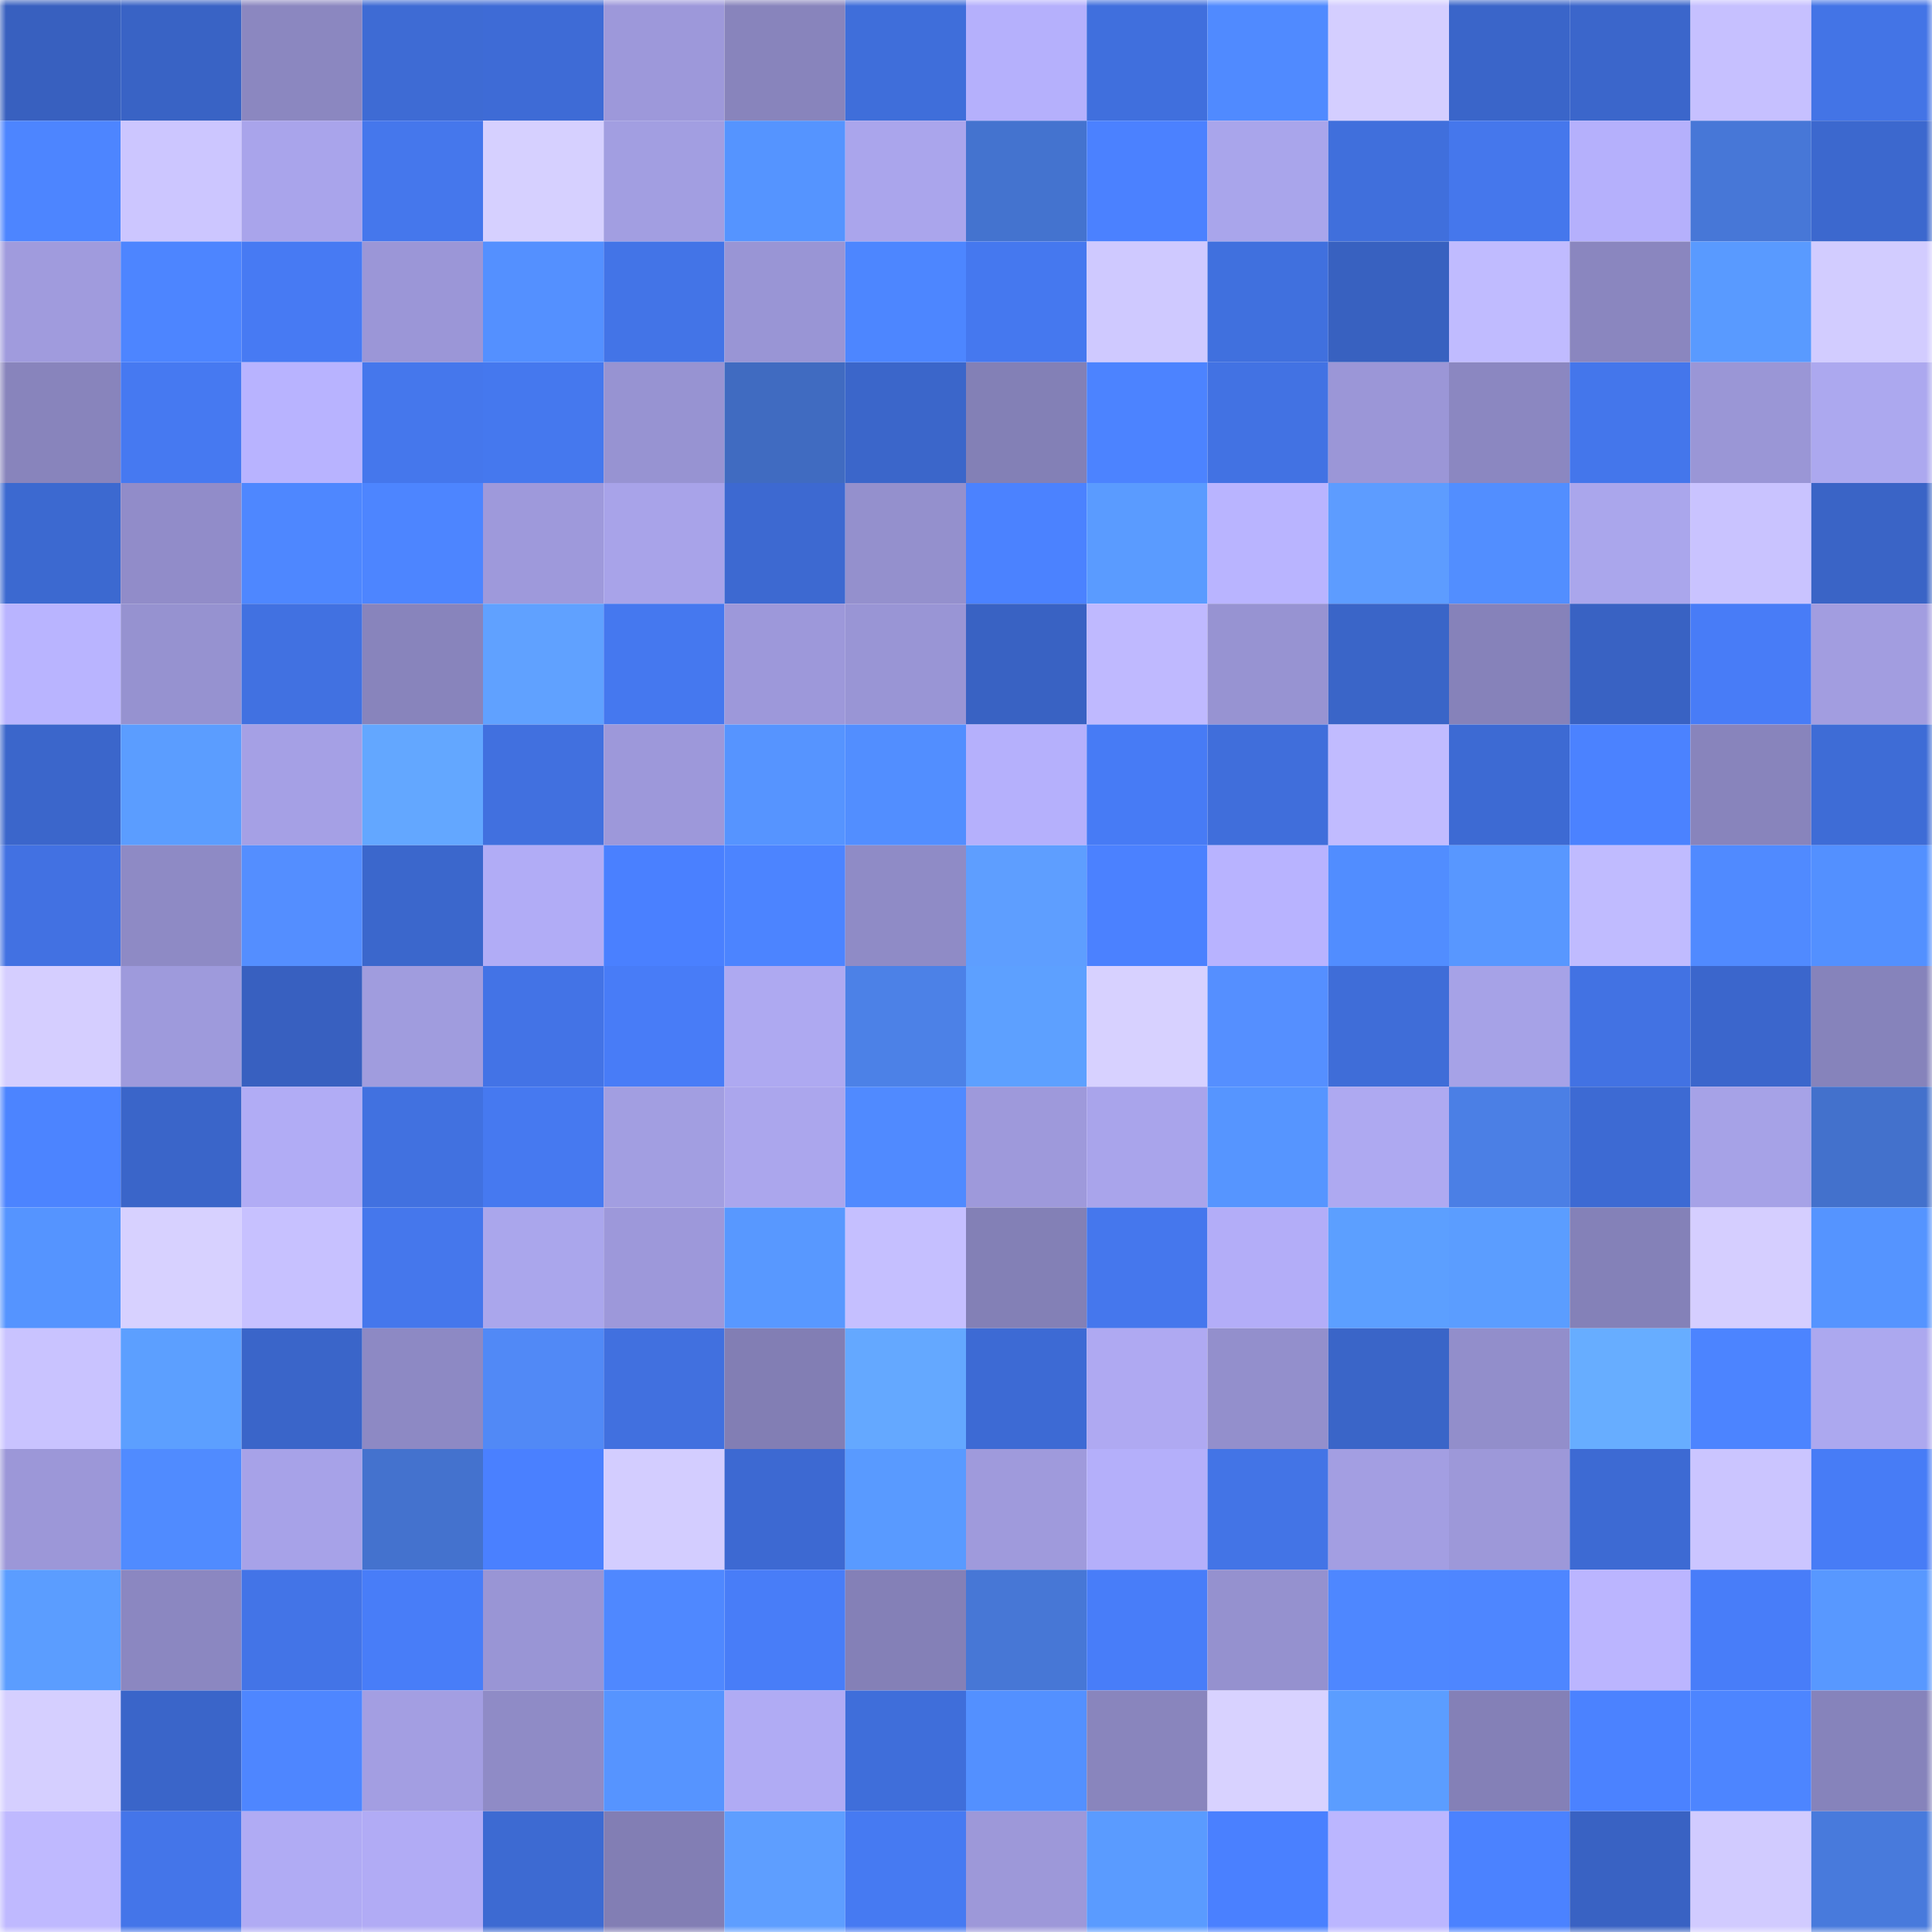 <svg viewBox="0 0 160 160" fill="none" role="img" xmlns="http://www.w3.org/2000/svg" width="240" height="240" name="basenames%2Cbasecz.base.eth"><mask id="1938359123" mask-type="alpha" maskUnits="userSpaceOnUse" x="0" y="0" width="160" height="160"><rect width="160" height="160" fill="#FFFFFF"></rect></mask><g mask="url(#1938359123)"><rect x="0" y="0" width="10" height="10" fill="#3860bf"></rect><rect x="10" y="0" width="10" height="10" fill="#3963c5"></rect><rect x="20" y="0" width="10" height="10" fill="#8b87c0"></rect><rect x="30" y="0" width="10" height="10" fill="#3e6bd4"></rect><rect x="40" y="0" width="10" height="10" fill="#3e6bd6"></rect><rect x="50" y="0" width="10" height="10" fill="#9d98da"></rect><rect x="60" y="0" width="10" height="10" fill="#8884bc"></rect><rect x="70" y="0" width="10" height="10" fill="#3f6eda"></rect><rect x="80" y="0" width="10" height="10" fill="#b5b0fc"></rect><rect x="90" y="0" width="10" height="10" fill="#406fdd"></rect><rect x="100" y="0" width="10" height="10" fill="#508aff"></rect><rect x="110" y="0" width="10" height="10" fill="#d4ceff"></rect><rect x="120" y="0" width="10" height="10" fill="#3a65c9"></rect><rect x="130" y="0" width="10" height="10" fill="#3b66cb"></rect><rect x="140" y="0" width="10" height="10" fill="#c6c0ff"></rect><rect x="150" y="0" width="10" height="10" fill="#4374e6"></rect><rect x="0" y="10" width="10" height="10" fill="#4d85ff"></rect><rect x="10" y="10" width="10" height="10" fill="#ccc6ff"></rect><rect x="20" y="10" width="10" height="10" fill="#a9a4eb"></rect><rect x="30" y="10" width="10" height="10" fill="#4577ec"></rect><rect x="40" y="10" width="10" height="10" fill="#d6d0ff"></rect><rect x="50" y="10" width="10" height="10" fill="#a29ee1"></rect><rect x="60" y="10" width="10" height="10" fill="#5594ff"></rect><rect x="70" y="10" width="10" height="10" fill="#aaa5ec"></rect><rect x="80" y="10" width="10" height="10" fill="#4473cf"></rect><rect x="90" y="10" width="10" height="10" fill="#4b81ff"></rect><rect x="100" y="10" width="10" height="10" fill="#a9a5eb"></rect><rect x="110" y="10" width="10" height="10" fill="#406fdc"></rect><rect x="120" y="10" width="10" height="10" fill="#4577ec"></rect><rect x="130" y="10" width="10" height="10" fill="#b5b0fc"></rect><rect x="140" y="10" width="10" height="10" fill="#4777d7"></rect><rect x="150" y="10" width="10" height="10" fill="#3c68ce"></rect><rect x="0" y="20" width="10" height="10" fill="#a09bdd"></rect><rect x="10" y="20" width="10" height="10" fill="#4d85ff"></rect><rect x="20" y="20" width="10" height="10" fill="#477af3"></rect><rect x="30" y="20" width="10" height="10" fill="#9b96d7"></rect><rect x="40" y="20" width="10" height="10" fill="#5490ff"></rect><rect x="50" y="20" width="10" height="10" fill="#4374e7"></rect><rect x="60" y="20" width="10" height="10" fill="#9995d5"></rect><rect x="70" y="20" width="10" height="10" fill="#4d86ff"></rect><rect x="80" y="20" width="10" height="10" fill="#4578ef"></rect><rect x="90" y="20" width="10" height="10" fill="#cfc9ff"></rect><rect x="100" y="20" width="10" height="10" fill="#4070de"></rect><rect x="110" y="20" width="10" height="10" fill="#3861c0"></rect><rect x="120" y="20" width="10" height="10" fill="#c0bbff"></rect><rect x="130" y="20" width="10" height="10" fill="#8a86bf"></rect><rect x="140" y="20" width="10" height="10" fill="#599aff"></rect><rect x="150" y="20" width="10" height="10" fill="#d2ccff"></rect><rect x="0" y="30" width="10" height="10" fill="#8884bc"></rect><rect x="10" y="30" width="10" height="10" fill="#4679f1"></rect><rect x="20" y="30" width="10" height="10" fill="#b8b3ff"></rect><rect x="30" y="30" width="10" height="10" fill="#4577ec"></rect><rect x="40" y="30" width="10" height="10" fill="#4578ee"></rect><rect x="50" y="30" width="10" height="10" fill="#9793d2"></rect><rect x="60" y="30" width="10" height="10" fill="#406bc1"></rect><rect x="70" y="30" width="10" height="10" fill="#3b66ca"></rect><rect x="80" y="30" width="10" height="10" fill="#8380b6"></rect><rect x="90" y="30" width="10" height="10" fill="#4c83ff"></rect><rect x="100" y="30" width="10" height="10" fill="#4272e3"></rect><rect x="110" y="30" width="10" height="10" fill="#9b96d7"></rect><rect x="120" y="30" width="10" height="10" fill="#8b87c1"></rect><rect x="130" y="30" width="10" height="10" fill="#4476eb"></rect><rect x="140" y="30" width="10" height="10" fill="#9a96d6"></rect><rect x="150" y="30" width="10" height="10" fill="#aca8ef"></rect><rect x="0" y="40" width="10" height="10" fill="#3c69d0"></rect><rect x="10" y="40" width="10" height="10" fill="#918cc9"></rect><rect x="20" y="40" width="10" height="10" fill="#4e87ff"></rect><rect x="30" y="40" width="10" height="10" fill="#4d85ff"></rect><rect x="40" y="40" width="10" height="10" fill="#9e99db"></rect><rect x="50" y="40" width="10" height="10" fill="#a8a3e9"></rect><rect x="60" y="40" width="10" height="10" fill="#3d69d1"></rect><rect x="70" y="40" width="10" height="10" fill="#9490cd"></rect><rect x="80" y="40" width="10" height="10" fill="#4b82ff"></rect><rect x="90" y="40" width="10" height="10" fill="#5a9bff"></rect><rect x="100" y="40" width="10" height="10" fill="#b9b4ff"></rect><rect x="110" y="40" width="10" height="10" fill="#5d9cff"></rect><rect x="120" y="40" width="10" height="10" fill="#528eff"></rect><rect x="130" y="40" width="10" height="10" fill="#aaa6ec"></rect><rect x="140" y="40" width="10" height="10" fill="#c9c3ff"></rect><rect x="150" y="40" width="10" height="10" fill="#3a64c6"></rect><rect x="0" y="50" width="10" height="10" fill="#b9b4ff"></rect><rect x="10" y="50" width="10" height="10" fill="#9692d0"></rect><rect x="20" y="50" width="10" height="10" fill="#4171e1"></rect><rect x="30" y="50" width="10" height="10" fill="#8884bc"></rect><rect x="40" y="50" width="10" height="10" fill="#60a1ff"></rect><rect x="50" y="50" width="10" height="10" fill="#4578ef"></rect><rect x="60" y="50" width="10" height="10" fill="#9d98da"></rect><rect x="70" y="50" width="10" height="10" fill="#9995d5"></rect><rect x="80" y="50" width="10" height="10" fill="#3962c3"></rect><rect x="90" y="50" width="10" height="10" fill="#bfb9ff"></rect><rect x="100" y="50" width="10" height="10" fill="#9793d2"></rect><rect x="110" y="50" width="10" height="10" fill="#3a65c8"></rect><rect x="120" y="50" width="10" height="10" fill="#8682ba"></rect><rect x="130" y="50" width="10" height="10" fill="#3962c3"></rect><rect x="140" y="50" width="10" height="10" fill="#487cf7"></rect><rect x="150" y="50" width="10" height="10" fill="#a29de0"></rect><rect x="0" y="60" width="10" height="10" fill="#3b66cb"></rect><rect x="10" y="60" width="10" height="10" fill="#5b9dff"></rect><rect x="20" y="60" width="10" height="10" fill="#a5a0e5"></rect><rect x="30" y="60" width="10" height="10" fill="#63a7ff"></rect><rect x="40" y="60" width="10" height="10" fill="#4170df"></rect><rect x="50" y="60" width="10" height="10" fill="#9d98da"></rect><rect x="60" y="60" width="10" height="10" fill="#5694ff"></rect><rect x="70" y="60" width="10" height="10" fill="#528eff"></rect><rect x="80" y="60" width="10" height="10" fill="#b5b0fc"></rect><rect x="90" y="60" width="10" height="10" fill="#477bf5"></rect><rect x="100" y="60" width="10" height="10" fill="#406edb"></rect><rect x="110" y="60" width="10" height="10" fill="#c1bbff"></rect><rect x="120" y="60" width="10" height="10" fill="#3d6ad3"></rect><rect x="130" y="60" width="10" height="10" fill="#4b82ff"></rect><rect x="140" y="60" width="10" height="10" fill="#8884bc"></rect><rect x="150" y="60" width="10" height="10" fill="#3e6cd6"></rect><rect x="0" y="70" width="10" height="10" fill="#4271e2"></rect><rect x="10" y="70" width="10" height="10" fill="#8e8ac5"></rect><rect x="20" y="70" width="10" height="10" fill="#548eff"></rect><rect x="30" y="70" width="10" height="10" fill="#3b67cc"></rect><rect x="40" y="70" width="10" height="10" fill="#b1acf6"></rect><rect x="50" y="70" width="10" height="10" fill="#4a80ff"></rect><rect x="60" y="70" width="10" height="10" fill="#4c84ff"></rect><rect x="70" y="70" width="10" height="10" fill="#8f8bc6"></rect><rect x="80" y="70" width="10" height="10" fill="#5e9eff"></rect><rect x="90" y="70" width="10" height="10" fill="#4b81ff"></rect><rect x="100" y="70" width="10" height="10" fill="#b8b3ff"></rect><rect x="110" y="70" width="10" height="10" fill="#518dff"></rect><rect x="120" y="70" width="10" height="10" fill="#5897ff"></rect><rect x="130" y="70" width="10" height="10" fill="#c0bbff"></rect><rect x="140" y="70" width="10" height="10" fill="#508aff"></rect><rect x="150" y="70" width="10" height="10" fill="#5390ff"></rect><rect x="0" y="80" width="10" height="10" fill="#d5ceff"></rect><rect x="10" y="80" width="10" height="10" fill="#9e9adc"></rect><rect x="20" y="80" width="10" height="10" fill="#3860c0"></rect><rect x="30" y="80" width="10" height="10" fill="#a09cde"></rect><rect x="40" y="80" width="10" height="10" fill="#4373e6"></rect><rect x="50" y="80" width="10" height="10" fill="#487cf7"></rect><rect x="60" y="80" width="10" height="10" fill="#aea9f1"></rect><rect x="70" y="80" width="10" height="10" fill="#4c81e7"></rect><rect x="80" y="80" width="10" height="10" fill="#5da0ff"></rect><rect x="90" y="80" width="10" height="10" fill="#d7d1ff"></rect><rect x="100" y="80" width="10" height="10" fill="#558fff"></rect><rect x="110" y="80" width="10" height="10" fill="#3f6dd8"></rect><rect x="120" y="80" width="10" height="10" fill="#a6a2e7"></rect><rect x="130" y="80" width="10" height="10" fill="#4272e3"></rect><rect x="140" y="80" width="10" height="10" fill="#3b66cc"></rect><rect x="150" y="80" width="10" height="10" fill="#8683bb"></rect><rect x="0" y="90" width="10" height="10" fill="#4c84ff"></rect><rect x="10" y="90" width="10" height="10" fill="#3a65c9"></rect><rect x="20" y="90" width="10" height="10" fill="#b1acf5"></rect><rect x="30" y="90" width="10" height="10" fill="#4171e0"></rect><rect x="40" y="90" width="10" height="10" fill="#4679f0"></rect><rect x="50" y="90" width="10" height="10" fill="#a29ee1"></rect><rect x="60" y="90" width="10" height="10" fill="#aba6ed"></rect><rect x="70" y="90" width="10" height="10" fill="#508aff"></rect><rect x="80" y="90" width="10" height="10" fill="#9e99db"></rect><rect x="90" y="90" width="10" height="10" fill="#a9a4eb"></rect><rect x="100" y="90" width="10" height="10" fill="#5695ff"></rect><rect x="110" y="90" width="10" height="10" fill="#aea9f1"></rect><rect x="120" y="90" width="10" height="10" fill="#4b7fe5"></rect><rect x="130" y="90" width="10" height="10" fill="#3d6ad3"></rect><rect x="140" y="90" width="10" height="10" fill="#a6a2e7"></rect><rect x="150" y="90" width="10" height="10" fill="#4371cc"></rect><rect x="0" y="100" width="10" height="10" fill="#5594ff"></rect><rect x="10" y="100" width="10" height="10" fill="#d7d1ff"></rect><rect x="20" y="100" width="10" height="10" fill="#c7c1ff"></rect><rect x="30" y="100" width="10" height="10" fill="#4577ec"></rect><rect x="40" y="100" width="10" height="10" fill="#aaa6ec"></rect><rect x="50" y="100" width="10" height="10" fill="#9d98da"></rect><rect x="60" y="100" width="10" height="10" fill="#5898ff"></rect><rect x="70" y="100" width="10" height="10" fill="#c5bfff"></rect><rect x="80" y="100" width="10" height="10" fill="#8380b6"></rect><rect x="90" y="100" width="10" height="10" fill="#4577ed"></rect><rect x="100" y="100" width="10" height="10" fill="#b3adf8"></rect><rect x="110" y="100" width="10" height="10" fill="#5c9fff"></rect><rect x="120" y="100" width="10" height="10" fill="#5b9dff"></rect><rect x="130" y="100" width="10" height="10" fill="#8481b8"></rect><rect x="140" y="100" width="10" height="10" fill="#d5ceff"></rect><rect x="150" y="100" width="10" height="10" fill="#5594ff"></rect><rect x="0" y="110" width="10" height="10" fill="#c9c3ff"></rect><rect x="10" y="110" width="10" height="10" fill="#5c9fff"></rect><rect x="20" y="110" width="10" height="10" fill="#3a65c9"></rect><rect x="30" y="110" width="10" height="10" fill="#8d89c4"></rect><rect x="40" y="110" width="10" height="10" fill="#5189f6"></rect><rect x="50" y="110" width="10" height="10" fill="#4170df"></rect><rect x="60" y="110" width="10" height="10" fill="#827eb4"></rect><rect x="70" y="110" width="10" height="10" fill="#64a8ff"></rect><rect x="80" y="110" width="10" height="10" fill="#3d6ad4"></rect><rect x="90" y="110" width="10" height="10" fill="#afa9f2"></rect><rect x="100" y="110" width="10" height="10" fill="#938fcc"></rect><rect x="110" y="110" width="10" height="10" fill="#3a65c8"></rect><rect x="120" y="110" width="10" height="10" fill="#928ecb"></rect><rect x="130" y="110" width="10" height="10" fill="#67adff"></rect><rect x="140" y="110" width="10" height="10" fill="#4c84ff"></rect><rect x="150" y="110" width="10" height="10" fill="#aca8ef"></rect><rect x="0" y="120" width="10" height="10" fill="#9c97d8"></rect><rect x="10" y="120" width="10" height="10" fill="#508bff"></rect><rect x="20" y="120" width="10" height="10" fill="#a7a2e8"></rect><rect x="30" y="120" width="10" height="10" fill="#4472ce"></rect><rect x="40" y="120" width="10" height="10" fill="#4a80ff"></rect><rect x="50" y="120" width="10" height="10" fill="#d3cdff"></rect><rect x="60" y="120" width="10" height="10" fill="#3d69d2"></rect><rect x="70" y="120" width="10" height="10" fill="#599aff"></rect><rect x="80" y="120" width="10" height="10" fill="#9f9adc"></rect><rect x="90" y="120" width="10" height="10" fill="#b4affa"></rect><rect x="100" y="120" width="10" height="10" fill="#4374e6"></rect><rect x="110" y="120" width="10" height="10" fill="#a39ee2"></rect><rect x="120" y="120" width="10" height="10" fill="#9d98d9"></rect><rect x="130" y="120" width="10" height="10" fill="#3d6ad3"></rect><rect x="140" y="120" width="10" height="10" fill="#cbc5ff"></rect><rect x="150" y="120" width="10" height="10" fill="#477cf6"></rect><rect x="0" y="130" width="10" height="10" fill="#5b9dff"></rect><rect x="10" y="130" width="10" height="10" fill="#8b87c1"></rect><rect x="20" y="130" width="10" height="10" fill="#4374e7"></rect><rect x="30" y="130" width="10" height="10" fill="#487df8"></rect><rect x="40" y="130" width="10" height="10" fill="#9995d5"></rect><rect x="50" y="130" width="10" height="10" fill="#4f88ff"></rect><rect x="60" y="130" width="10" height="10" fill="#487df8"></rect><rect x="70" y="130" width="10" height="10" fill="#8480b7"></rect><rect x="80" y="130" width="10" height="10" fill="#4777d6"></rect><rect x="90" y="130" width="10" height="10" fill="#487df9"></rect><rect x="100" y="130" width="10" height="10" fill="#9591cf"></rect><rect x="110" y="130" width="10" height="10" fill="#4e87ff"></rect><rect x="120" y="130" width="10" height="10" fill="#4e86ff"></rect><rect x="130" y="130" width="10" height="10" fill="#bbb5ff"></rect><rect x="140" y="130" width="10" height="10" fill="#487df9"></rect><rect x="150" y="130" width="10" height="10" fill="#5898ff"></rect><rect x="0" y="140" width="10" height="10" fill="#d5cfff"></rect><rect x="10" y="140" width="10" height="10" fill="#3a65c9"></rect><rect x="20" y="140" width="10" height="10" fill="#4e86ff"></rect><rect x="30" y="140" width="10" height="10" fill="#a39ee2"></rect><rect x="40" y="140" width="10" height="10" fill="#8f8bc6"></rect><rect x="50" y="140" width="10" height="10" fill="#5694ff"></rect><rect x="60" y="140" width="10" height="10" fill="#b0abf4"></rect><rect x="70" y="140" width="10" height="10" fill="#3f6eda"></rect><rect x="80" y="140" width="10" height="10" fill="#5390ff"></rect><rect x="90" y="140" width="10" height="10" fill="#8985bd"></rect><rect x="100" y="140" width="10" height="10" fill="#d8d2ff"></rect><rect x="110" y="140" width="10" height="10" fill="#5b9dff"></rect><rect x="120" y="140" width="10" height="10" fill="#8480b7"></rect><rect x="130" y="140" width="10" height="10" fill="#4b82ff"></rect><rect x="140" y="140" width="10" height="10" fill="#4d85ff"></rect><rect x="150" y="140" width="10" height="10" fill="#8683bb"></rect><rect x="0" y="150" width="10" height="10" fill="#bfb9ff"></rect><rect x="10" y="150" width="10" height="10" fill="#4475e9"></rect><rect x="20" y="150" width="10" height="10" fill="#b0abf4"></rect><rect x="30" y="150" width="10" height="10" fill="#b1abf5"></rect><rect x="40" y="150" width="10" height="10" fill="#3d6ad2"></rect><rect x="50" y="150" width="10" height="10" fill="#827eb4"></rect><rect x="60" y="150" width="10" height="10" fill="#5e9eff"></rect><rect x="70" y="150" width="10" height="10" fill="#467af2"></rect><rect x="80" y="150" width="10" height="10" fill="#9d98d9"></rect><rect x="90" y="150" width="10" height="10" fill="#5a9bff"></rect><rect x="100" y="150" width="10" height="10" fill="#4a80ff"></rect><rect x="110" y="150" width="10" height="10" fill="#bbb6ff"></rect><rect x="120" y="150" width="10" height="10" fill="#4b82ff"></rect><rect x="130" y="150" width="10" height="10" fill="#3962c3"></rect><rect x="140" y="150" width="10" height="10" fill="#d1cbff"></rect><rect x="150" y="150" width="10" height="10" fill="#487adc"></rect></g></svg>